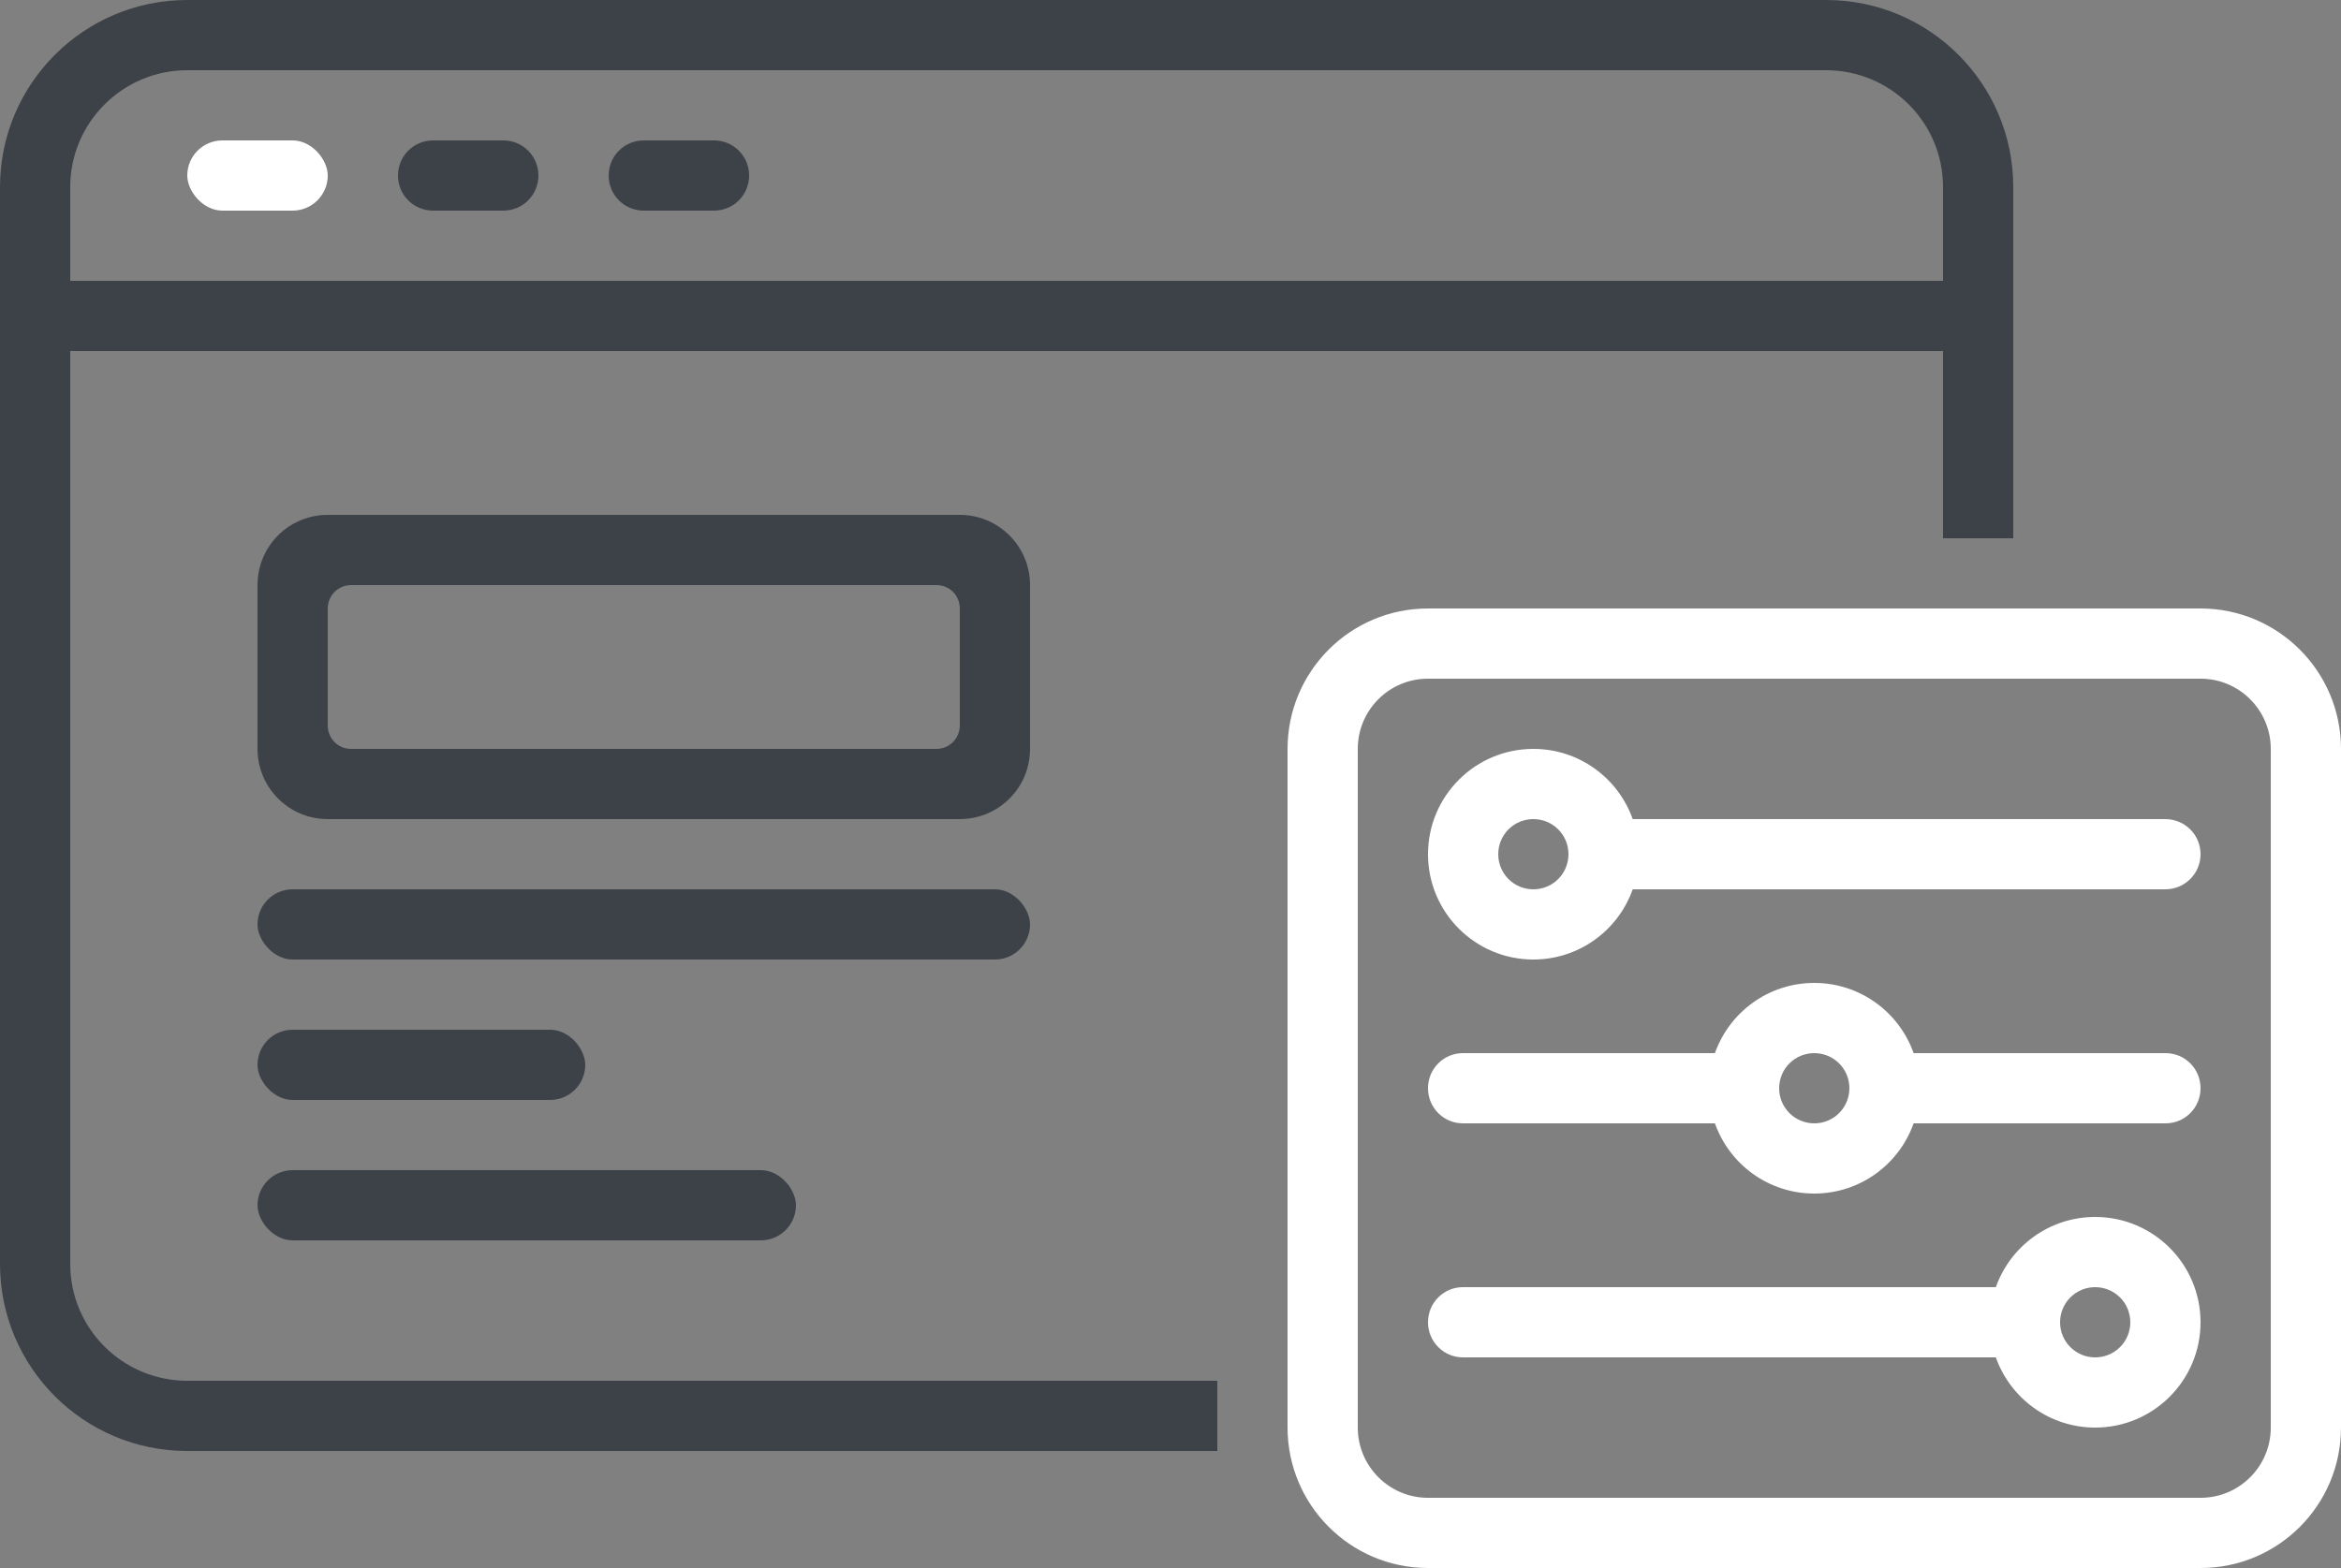 <?xml version="1.0" encoding="UTF-8" standalone="no"?>
<svg width="100px" height="67px" viewBox="0 0 100 67" version="1.1" xmlns="http://www.w3.org/2000/svg" xmlns:xlink="http://www.w3.org/1999/xlink">
    <rect x="0" y="0" width="100" height="67" fill="#808080" stroke="none"/>
    <!-- Generator: Sketch 39.1 (31720) - http://www.bohemiancoding.com/sketch -->
    <title>icon_2</title>
    <desc>Created with Sketch.</desc>
    <defs></defs>
    <g id="Page-1" stroke="none" stroke-width="1" fill="none" fill-rule="evenodd">
        <g id="home" transform="translate(-520, -1989)">
            <g id="how_to" transform="translate(0, 1650)">
                <g id="2" transform="translate(435, 275)">
                    <g id="icon_2" transform="translate(85, 64)">
                        <path d="M83,23 L83,15 L3,15 L3,54.006 C3,56.77 5.241,59 8.004,59 L52,59 L52,62 L7.994,62 C3.579,62 0,58.421 0,54.006 L0,7.994 C0,3.579 3.586,0 7.994,0 L78.006,0 C82.421,0 86,3.579 86,7.994 L86,23 L83,23 Z M83,12 L83,7.994 C83,5.23 80.759,3 77.996,3 L8.004,3 C5.244,3 3,5.236 3,7.994 L3,12 L83,12 Z M17,7.5 C17,6.672 17.665,6 18.499,6 L21.501,6 C22.329,6 23,6.666 23,7.5 C23,8.328 22.335,9 21.501,9 L18.499,9 C17.671,9 17,8.334 17,7.5 Z M26,7.5 C26,6.672 26.665,6 27.499,6 L30.501,6 C31.329,6 32,6.666 32,7.5 C32,8.328 31.335,9 30.501,9 L27.499,9 C26.671,9 26,8.334 26,7.5 Z" id="Combined-Shape-Copy" fill="#3D4248"></path>
                        <path d="M11,24.999 C11,23.343 12.335,22 14.001,22 L40.999,22 C42.656,22 44,23.342 44,24.999 L44,32.001 C44,33.657 42.665,35 40.999,35 L14.001,35 C12.344,35 11,33.658 11,32.001 L11,24.999 Z M14,26.003 C14,25.449 14.446,25 14.993,25 L40.007,25 C40.555,25 41,25.438 41,26.003 L41,30.997 C41,31.551 40.554,32 40.007,32 L14.993,32 C14.445,32 14,31.562 14,30.997 L14,26.003 Z" id="Combined-Shape" fill="#3D4248"></path>
                        <rect id="Rectangle" fill="#3D4248" x="11" y="38" width="33" height="3" rx="1.5"></rect>
                        <rect id="Rectangle-Copy-2" fill="#3D4248" x="11" y="44" width="14" height="3" rx="1.5"></rect>
                        <rect id="Rectangle-Copy-3" fill="#3D4248" x="11" y="50" width="23" height="3" rx="1.5"></rect>
                        <rect id="Rectangle-11-Copy-3" fill="#FFFFFF" x="8" y="6" width="6" height="3" rx="1.5"></rect>
                        <path d="M85.256,55 L62.491,55 C61.668,55 61,55.666 61,56.5 C61,57.328 61.669,58 62.491,58 L85.256,58 C85.874,59.748 87.541,61 89.5,61 C91.985,61 94,58.985 94,56.5 C94,54.015 91.985,52 89.5,52 C87.541,52 85.874,53.252 85.256,55 Z M73.256,45 L62.491,45 C61.668,45 61,45.666 61,46.5 C61,47.328 61.663,48 62.491,48 L73.256,48 C73.874,49.748 75.541,51 77.5,51 C79.459,51 81.126,49.748 81.744,48 L92.509,48 C93.337,48 94,47.328 94,46.5 C94,45.666 93.332,45 92.509,45 L81.744,45 C81.126,43.252 79.459,42 77.5,42 C75.541,42 73.874,43.252 73.256,45 Z M69.744,35 L92.492,35 C93.325,35 94,35.666 94,36.5 C94,37.328 93.331,38 92.492,38 L69.744,38 C69.126,39.748 67.459,41 65.5,41 C63.015,41 61,38.985 61,36.5 C61,34.015 63.015,32 65.5,32 C67.459,32 69.126,33.252 69.744,35 Z M55,32.006 C55,28.689 57.68,26 60.999,26 L94.001,26 C97.314,26 100,28.69 100,32.006 L100,60.994 C100,64.311 97.32,67 94.001,67 L60.999,67 C57.686,67 55,64.31 55,60.994 L55,32.006 Z M58,31.999 C58,30.343 59.342,29 60.996,29 L94.004,29 C95.659,29 97,30.351 97,31.999 L97,61.001 C97,62.657 95.658,64 94.004,64 L60.996,64 C59.341,64 58,62.649 58,61.001 L58,31.999 Z M64,36.5 C64,35.672 64.666,35 65.5,35 C66.328,35 67,35.666 67,36.5 C67,37.328 66.334,38 65.5,38 C64.672,38 64,37.334 64,36.5 Z M76,46.5 C76,45.672 76.666,45 77.5,45 C78.328,45 79,45.666 79,46.5 C79,47.328 78.334,48 77.5,48 C76.672,48 76,47.334 76,46.5 Z M88,56.5 C88,55.672 88.666,55 89.5,55 C90.328,55 91,55.666 91,56.5 C91,57.328 90.334,58 89.5,58 C88.672,58 88,57.334 88,56.5 Z" id="Combined-Shape" fill="#FFFFFF"></path>
                    </g>
                </g>
            </g>
        </g>
    </g>
</svg>